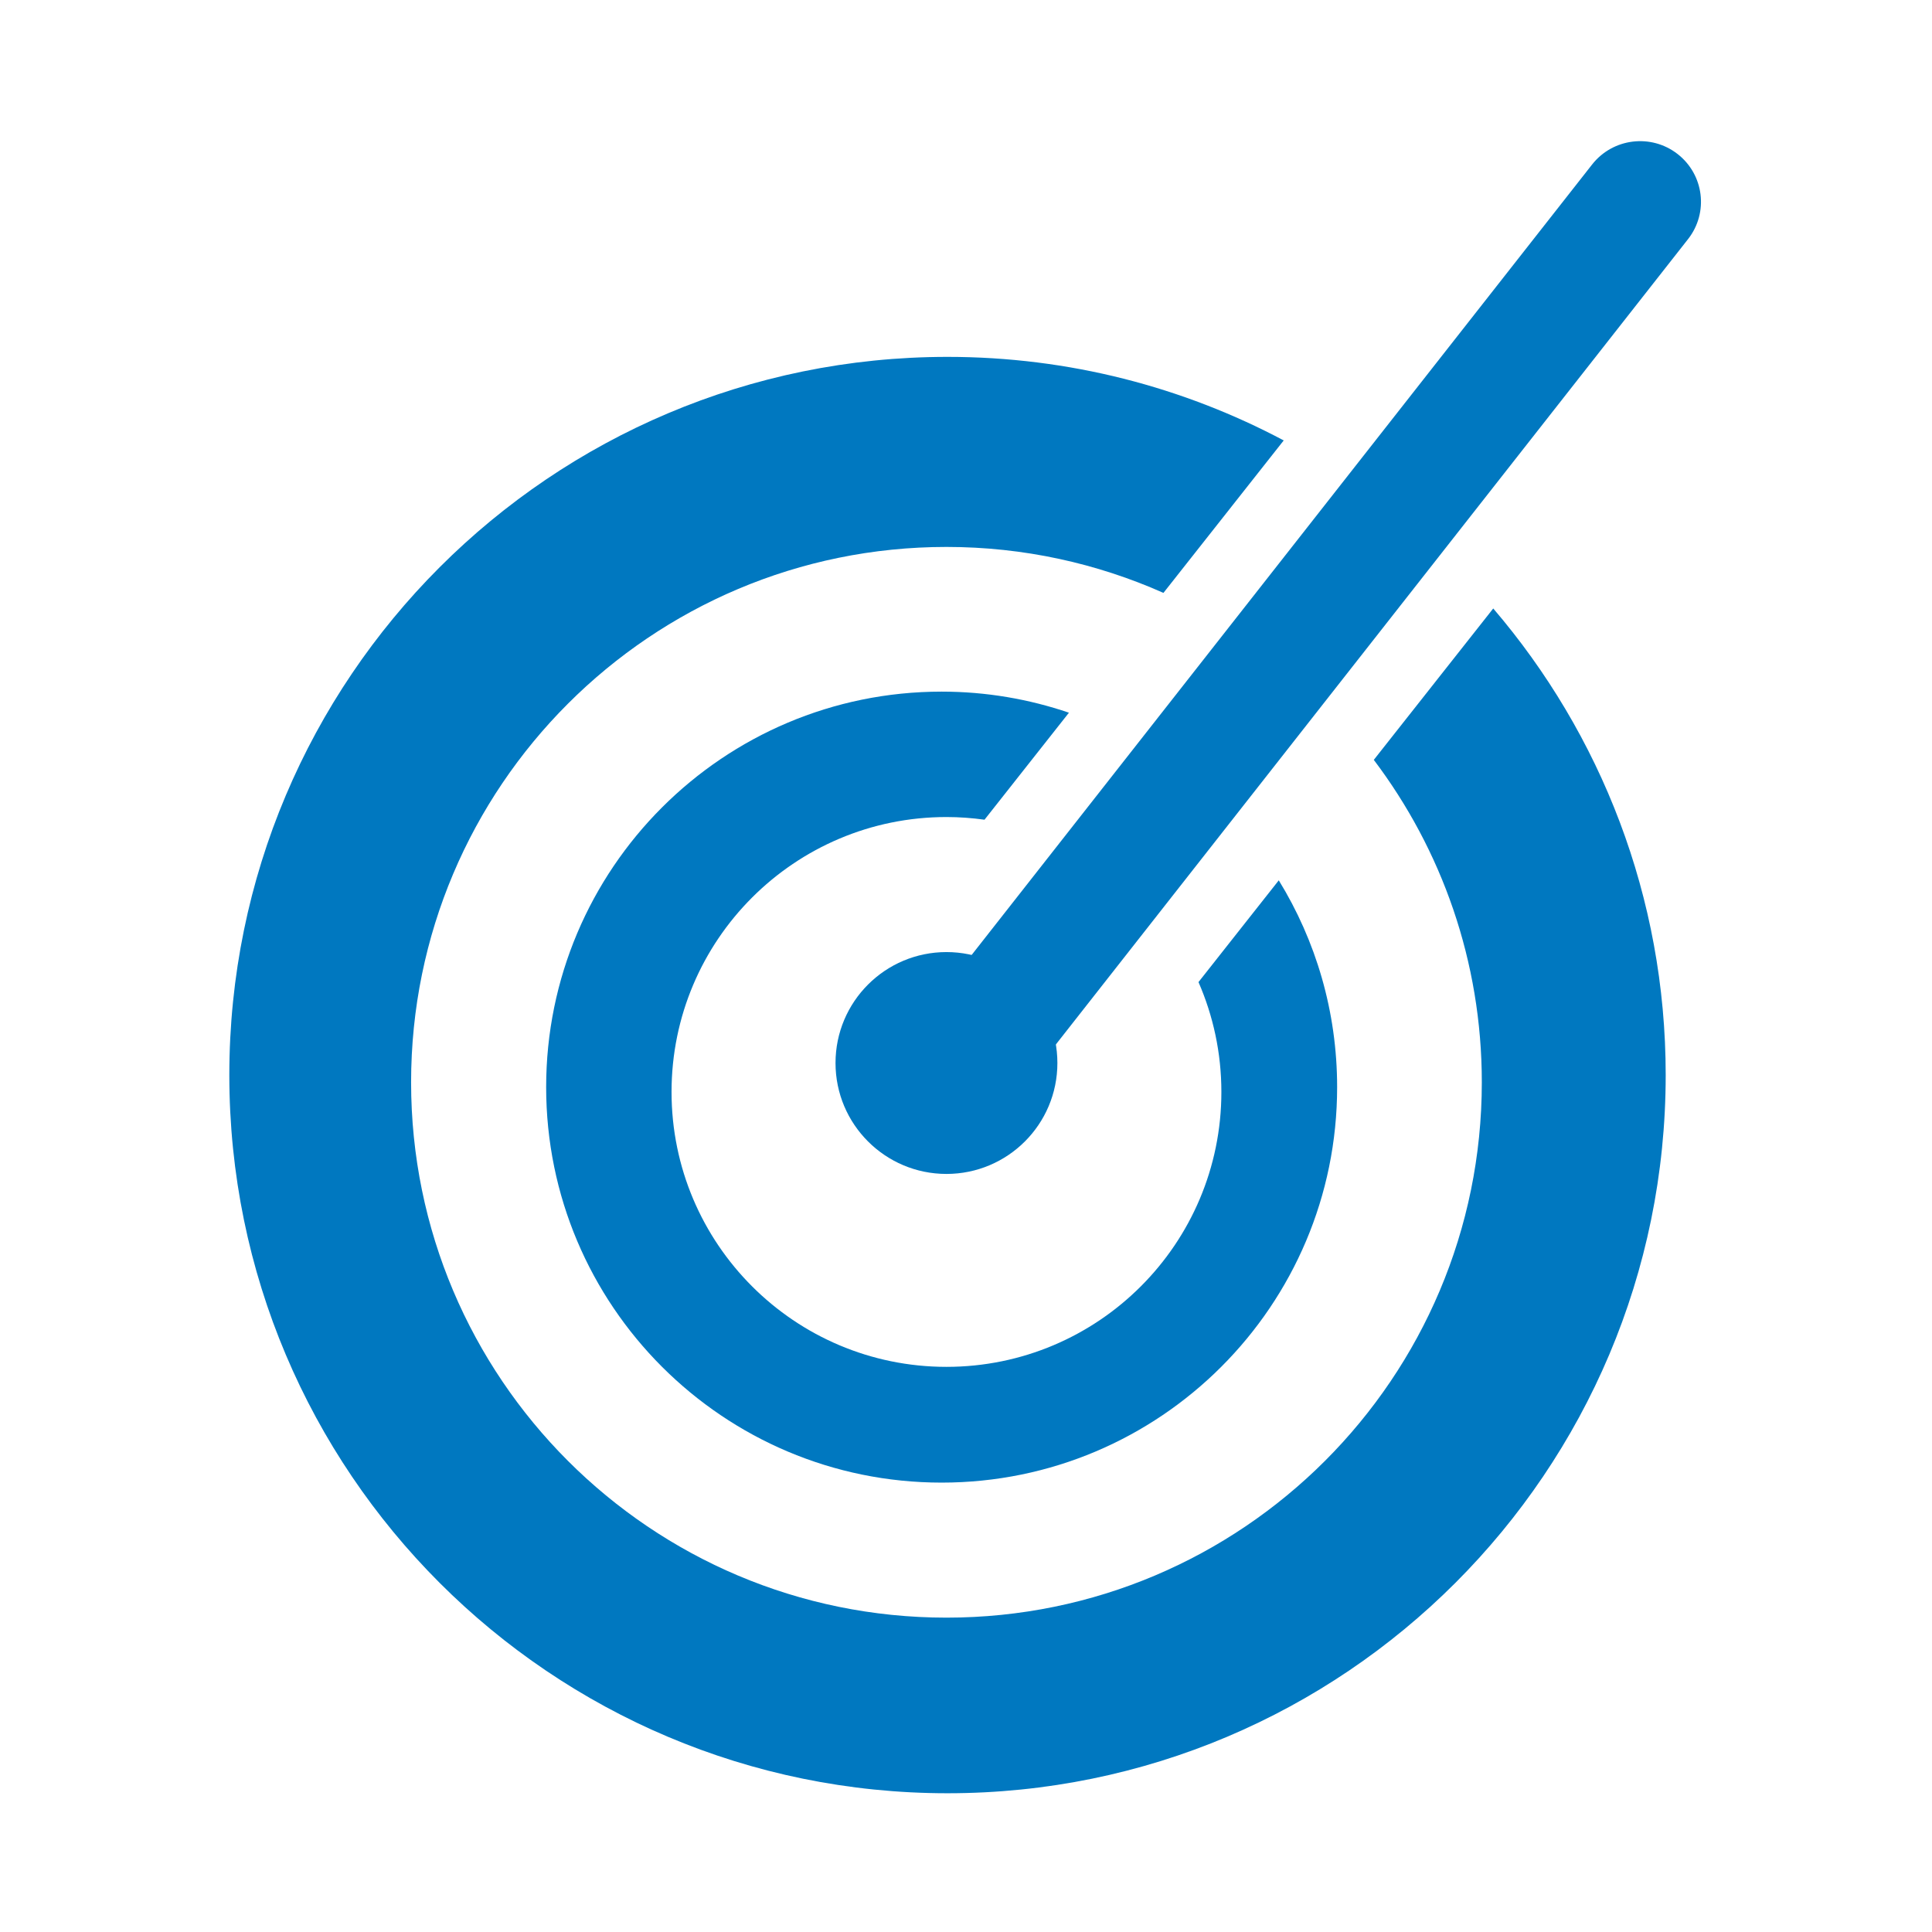 <?xml version="1.0"?>
<svg xmlns="http://www.w3.org/2000/svg" version="1.1" width="60" height="60" viewBox="0 0 512 512">
<g id="icomoon-ignore">
</g>
<path fill="#0078c0" d="M441.427 284.906c0-47.218-17.232-90.388-45.704-123.654l-31.652 40.122c17.962 23.767 28.626 53.356 28.626 85.443 0 78.358-63.519 141.877-141.876 141.877s-141.876-63.519-141.876-141.877c0-78.355 63.519-141.873 141.876-141.873 20.478 0 39.922 4.37 57.504 12.178l31.874-40.403c-26.587-14.115-56.899-22.142-89.099-22.142-105.113 0-190.326 85.215-190.326 190.327 0 105.116 85.213 190.327 190.326 190.327 105.115 0 190.327-85.212 190.327-190.327z"/>
<path fill="#0078c0" d="M354.353 288.099c0-20.091-5.662-38.853-15.464-54.803l-21.276 26.969c3.891 8.918 6.065 18.76 6.065 29.111 0 40.236-32.62 72.855-72.855 72.855-40.237 0-72.856-32.618-72.856-72.855 0-40.235 32.619-72.853 72.856-72.853 3.423 0 6.785 0.251 10.082 0.708l22.375-28.36c-10.589-3.601-21.928-5.583-33.736-5.583-57.885 0-104.808 46.925-104.808 104.81s46.923 104.81 104.808 104.81c57.885 0 104.81-46.925 104.81-104.81z"/>
<path fill="#0078c0" d="M250.821 311.105c16.235 0 29.398-13.162 29.398-29.396 0-16.237-13.162-29.399-29.398-29.399-16.237 0-29.399 13.161-29.399 29.399 0 16.233 13.162 29.396 29.399 29.396z"/>
<path fill="#0078c0" d="M444.575 40.815c-7.014-5.462-17.155-4.219-22.643 2.77l-177.502 226.134c-5.48 6.976-4.238 17.084 2.778 22.545 7.027 5.449 17.162 4.207 22.636-2.769l177.522-226.145c5.473-6.989 4.231-17.072-2.79-22.534z"/>
</svg>
